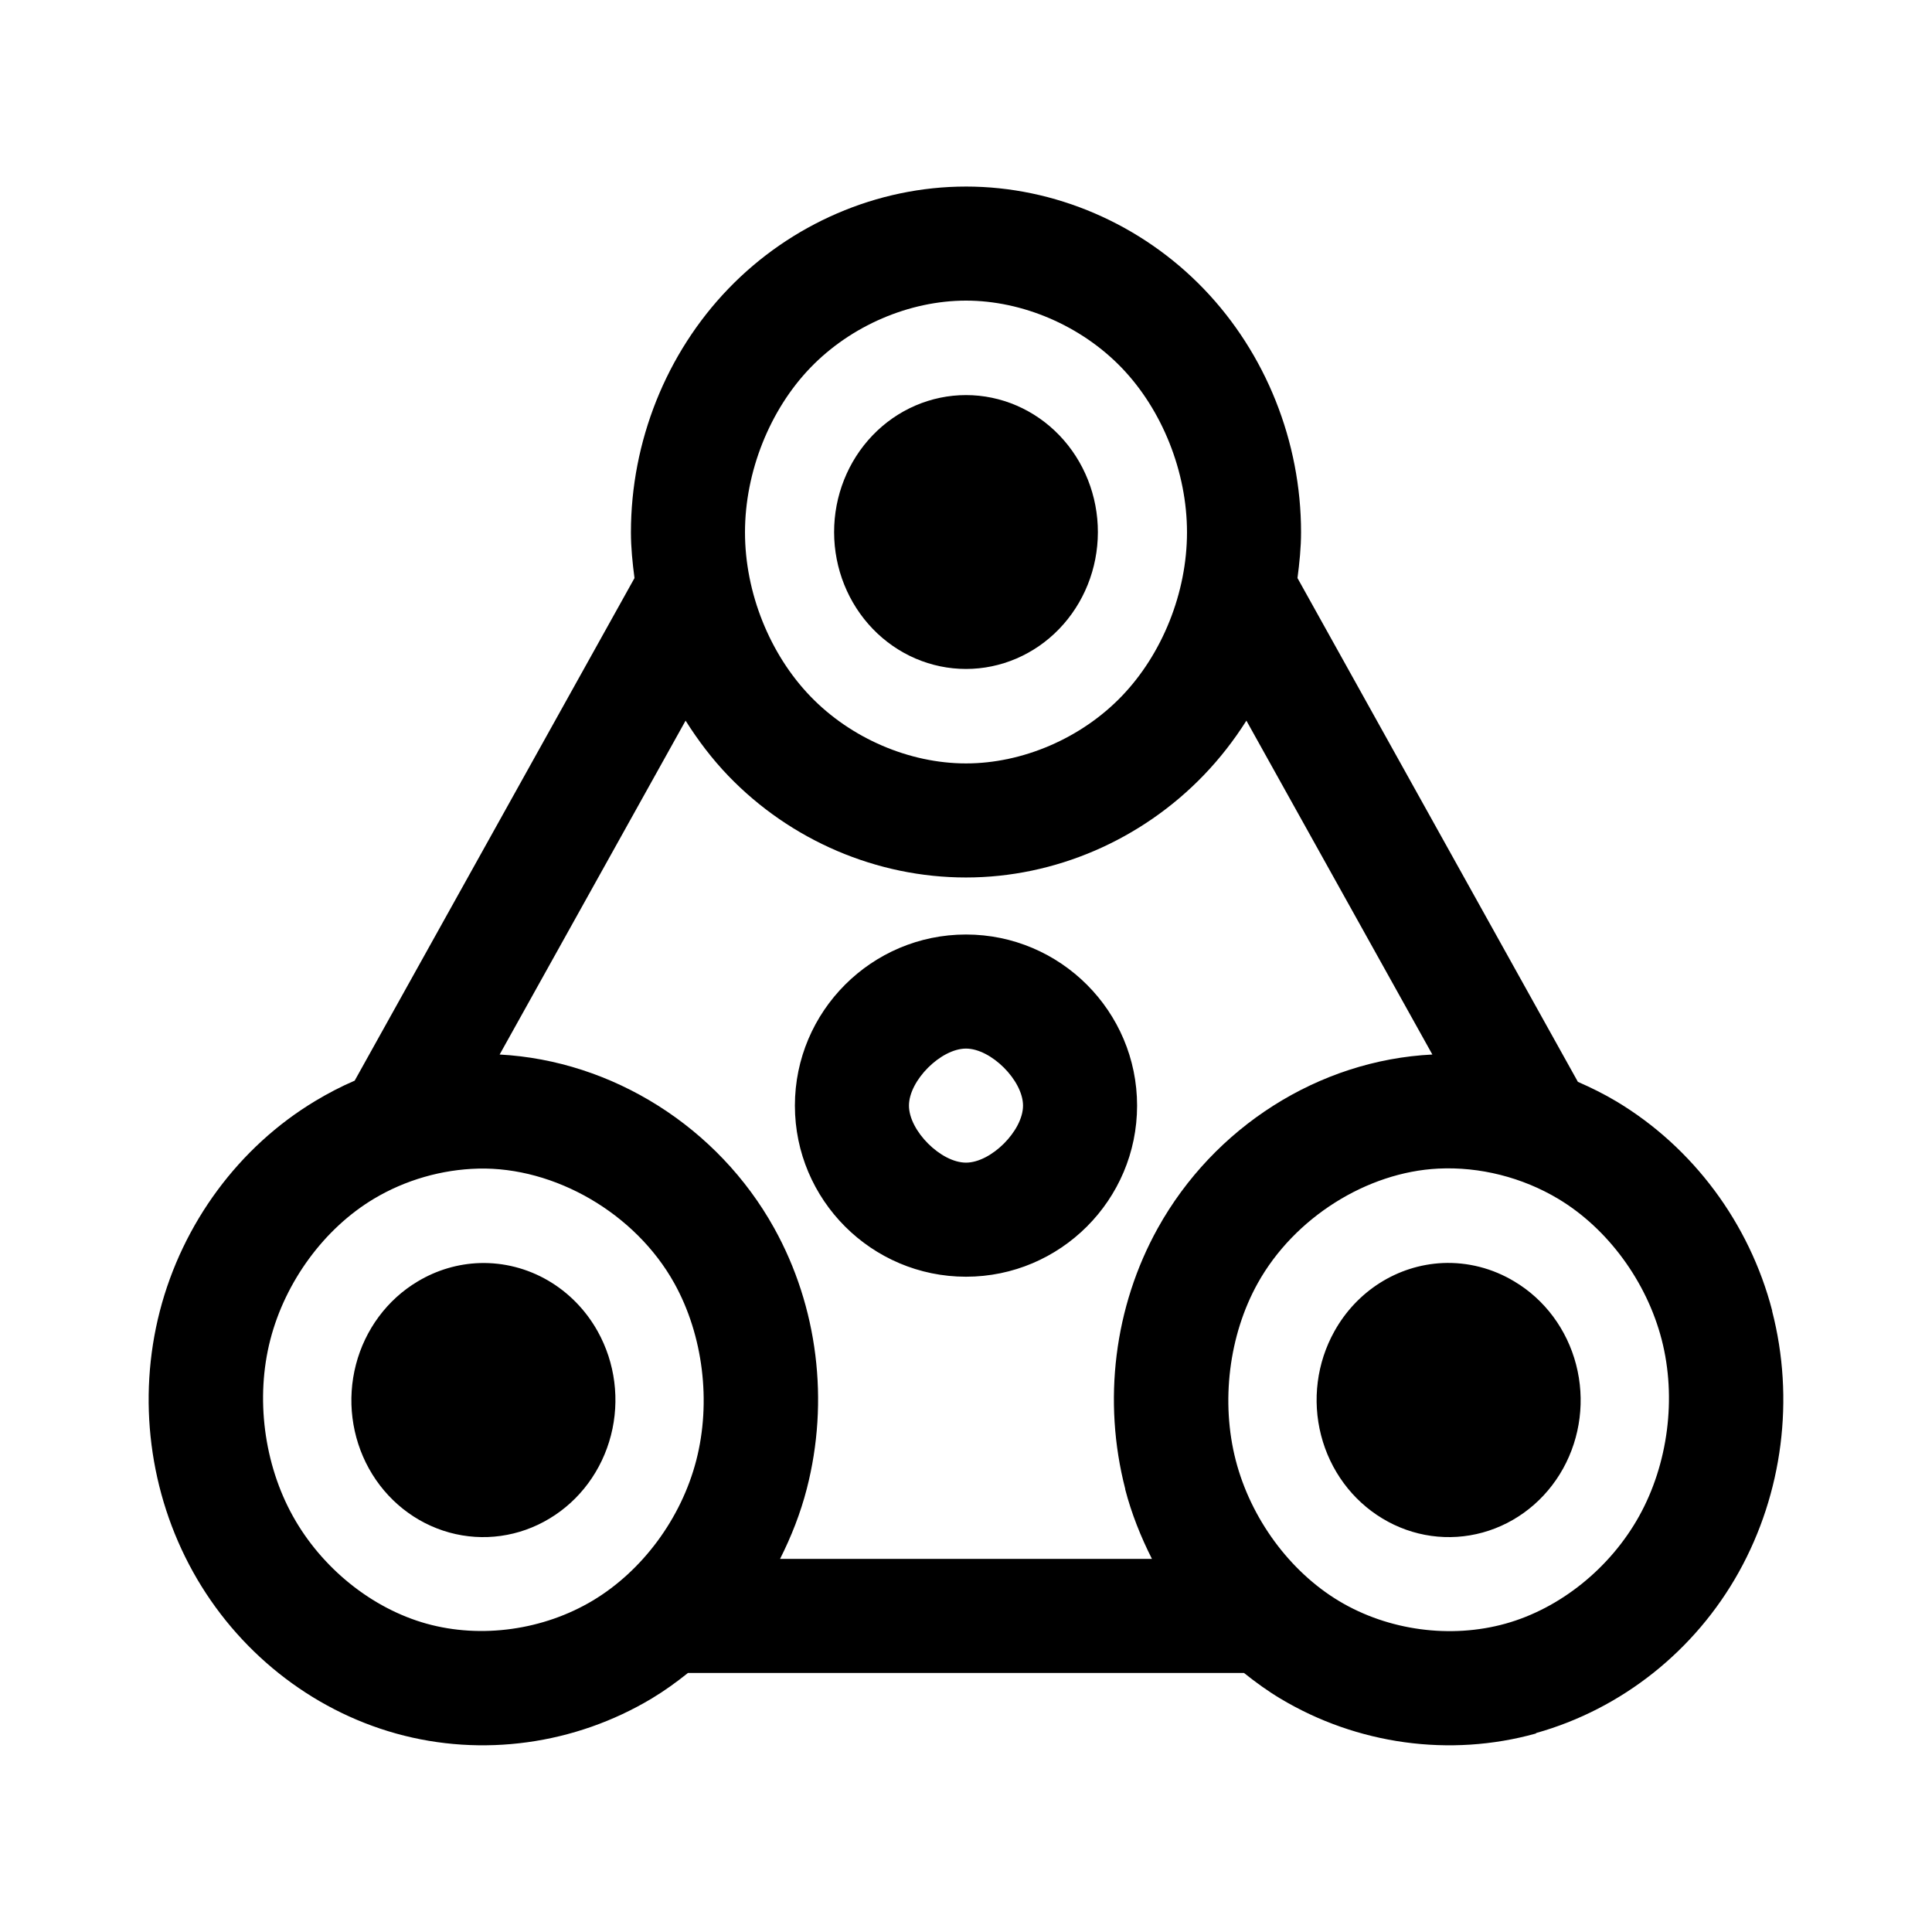 <?xml version="1.0" encoding="UTF-8"?>
<!-- Uploaded to: ICON Repo, www.iconrepo.com, Generator: ICON Repo Mixer Tools -->
<svg fill="#000000" width="800px" height="800px" version="1.1" viewBox="144 144 512 512" xmlns="http://www.w3.org/2000/svg">
 <path d="m400 193.44c-23.586-0.004-46.473 9.941-62.977 27.078-16.508 17.137-25.82 40.543-25.82 64.551 0 4.074 0.418 8.113 0.945 12.125l-74.156 133.19c-3.566 1.531-7.031 3.34-10.391 5.356-20.312 12.18-35.258 32.516-41.25 55.734-5.988 23.215-2.797 48.23 8.816 69.113 11.613 20.891 31.098 36.496 53.844 42.824 22.746 6.332 47.383 2.891 67.699-9.289 3.375-2.023 6.551-4.328 9.605-6.769h147.36c3.051 2.438 6.238 4.754 9.605 6.769 20.316 12.18 44.953 15.621 67.699 9.289l0.156-0.156c22.664-6.363 42.109-21.84 53.688-42.668 11.613-20.883 14.809-45.898 8.816-69.113v-0.16c-6.016-23.156-20.977-43.262-41.25-55.418-3.273-1.961-6.754-3.676-10.23-5.195l-74.312-133.51c0.523-4.004 0.945-8.051 0.945-12.125 0-24.008-9.316-47.414-25.82-64.551-16.508-17.137-39.395-27.078-62.977-27.078zm0 30.227c14.965 0 30.492 6.625 41.246 17.793 10.754 11.164 17.32 27.59 17.32 43.609 0 16.02-6.566 32.289-17.32 43.453-10.754 11.168-26.281 17.793-41.246 17.793-14.973 0-30.496-6.625-41.25-17.793-10.758-11.164-17.32-27.434-17.32-43.453 0-16.02 6.562-32.445 17.32-43.609 10.754-11.168 26.277-17.793 41.25-17.793zm0 25.035c-9.285 0-18.188 3.832-24.742 10.656-6.559 6.824-10.23 16.074-10.211 25.711 0.02 9.613 3.711 18.82 10.266 25.609 6.551 6.789 15.43 10.602 24.688 10.602 9.254 0 18.133-3.812 24.688-10.602 6.551-6.789 10.242-15.996 10.262-25.609 0.02-9.637-3.652-18.887-10.211-25.711-6.555-6.824-15.457-10.656-24.738-10.656zm-74.312 86.277c3.281 5.203 7.043 10.184 11.336 14.641 16.504 17.137 39.391 26.926 62.977 26.922 23.582 0 46.469-9.941 62.977-27.078 4.289-4.453 8.055-9.301 11.332-14.484l49.281 88.48c-30.125 1.48-57.883 19.266-72.738 45.973-11.617 20.887-14.648 45.895-8.66 69.117v0.156c1.672 6.434 4.129 12.562 7.086 18.422h-98.559c2.981-5.91 5.41-12.082 7.086-18.578 5.988-23.219 2.953-48.23-8.66-69.117-14.852-26.719-42.805-44.367-72.738-45.973zm74.312 56.676c-25 0-45.344 20.348-45.344 45.344s20.344 45.348 45.344 45.344c24.992 0 45.344-20.348 45.34-45.344 0.004-24.992-20.348-45.34-45.34-45.344zm0 30.23c6.656 0 15.113 8.453 15.113 15.113s-8.457 15.113-15.113 15.113c-6.66 0.004-15.117-8.453-15.117-15.113s8.457-15.113 15.117-15.113zm-129.26 31.805c20.199-0.496 41.609 11.77 51.957 30.383 7.66 13.777 9.809 31.477 5.824 46.918-3.984 15.445-14.324 29.32-27.395 37.156-13.07 7.836-29.59 10.172-44.082 6.141-14.492-4.031-27.766-14.719-35.426-28.496-7.66-13.777-9.965-31.316-5.981-46.762 3.984-15.441 14.324-29.477 27.395-37.312 8.383-5.027 18.109-7.793 27.707-8.027zm254.43 0c10.934-0.539 22.246 2.301 31.801 8.027 13.07 7.836 23.41 21.871 27.395 37.312 3.988 15.445 1.68 32.984-5.981 46.762-7.66 13.777-20.934 24.465-35.426 28.496-14.488 4.031-31.012 1.852-44.082-5.984-13.07-7.832-23.41-21.867-27.395-37.312-3.984-15.445-1.836-33.141 5.824-46.918 9.691-17.418 28.969-29.457 47.863-30.383zm-253.95 25.031c-5.816 0.172-11.496 1.852-16.531 4.879-8.051 4.793-13.938 12.715-16.359 22.02-2.422 9.301-1.18 19.223 3.449 27.574 4.644 8.359 12.305 14.453 21.285 16.934 8.984 2.484 18.547 1.148 26.578-3.707 8.027-4.82 13.879-12.754 16.27-22.055 2.394-9.301 1.129-19.207-3.516-27.539-3.148-5.648-7.707-10.312-13.191-13.5-5.488-3.188-11.699-4.777-17.984-4.606zm255.05 0c-11.898 0.57-22.699 7.394-28.652 18.105-4.644 8.332-5.91 18.238-3.519 27.539s8.246 17.234 16.27 22.055c8.031 4.856 17.598 6.191 26.578 3.707 8.98-2.481 16.641-8.574 21.285-16.934 4.633-8.352 5.871-18.273 3.449-27.574-2.422-9.305-8.309-17.227-16.359-22.02-5.769-3.481-12.383-5.176-19.051-4.879z"/>
</svg>